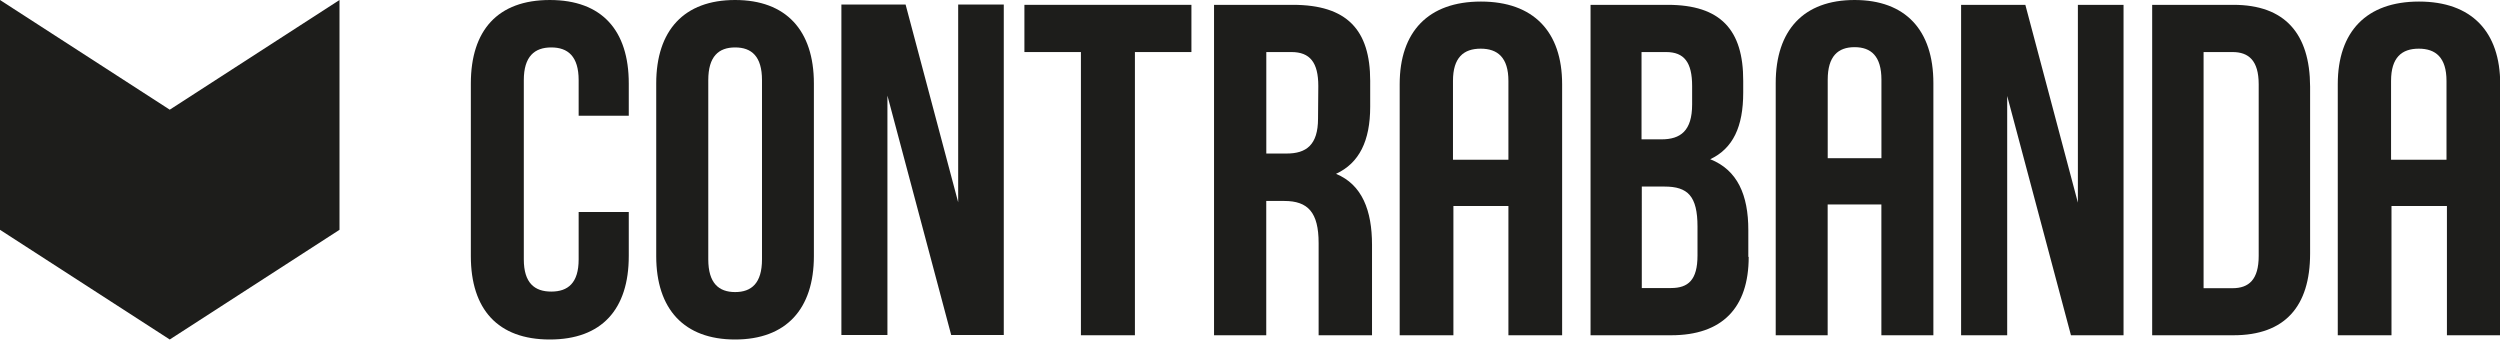 <svg xmlns="http://www.w3.org/2000/svg" viewBox="0 0 465.39 63.2"><defs><style>.a{fill:#1d1d1b;}</style></defs><polygon class="a" points="178.37 0.84 178.37 37.66 168.58 0.84 156.63 0.84 156.63 62.36 165.2 62.36 165.2 17.8 177.07 62.36 186.86 62.36 186.86 0.84 178.37 0.84"/><path class="a" d="M141.85,48.28c0,4.42-1.94,6.09-5,6.09s-5-1.67-5-6.09V14.92c0-4.42,1.93-6.09,5-6.09s5,1.67,5,6.09Zm9.66-.61V15.54C151.51,5.65,146.33,0,136.84,0s-14.68,5.65-14.68,15.54V47.67c0,9.88,5.19,15.53,14.68,15.53s14.67-5.65,14.67-15.53"/><path class="a" d="M117.05,47.67V39.46h-9.33v8.82c0,4.42-2,6-5.1,6s-5.11-1.59-5.11-6V14.92c0-4.42,2-6.09,5.11-6.09s5.1,1.67,5.1,6.09v6.62h9.33v-6c0-9.89-5-15.54-14.7-15.54s-14.7,5.65-14.7,15.54V47.67c0,9.88,5,15.53,14.7,15.53s14.7-5.65,14.7-15.53"/><polygon class="a" points="63.2 0 31.6 20.42 0 0 0 42.78 31.6 63.2 63.2 42.78 63.2 0"/><path class="a" d="M245.36,22.08c0,4.92-2.21,6.5-5.83,6.5h-3.8V9.69h4.68c3.44,0,5,1.93,5,6.32Zm.12,40.33h9.93V45.59c0-6.42-1.84-11.21-6.7-13.23,4.33-2,6.36-6.15,6.36-12.48V15.05C255.07,5.56,250.74.9,240.68.9H226V62.41h9.72v-25h3.36c4.41,0,6.39,2.13,6.39,7.84v17.2Z"/><polygon class="a" points="190.7 0.9 190.7 9.69 201.22 9.69 201.22 62.41 211.27 62.41 211.27 9.69 221.79 9.69 221.79 0.9 190.7 0.9"/><path class="a" d="M280.8,29.74H270.48V15.06c0-4.37,2-6,5.16-6s5.16,1.66,5.16,6Zm10,32.67V15.67c0-9.79-5.35-15.38-15.12-15.38s-15.12,5.59-15.12,15.38V62.41h10V38.35H280.8V62.41Z"/><path class="a" d="M316,47.56c0,4.57-1.73,6.06-4.93,6.06h-5.44V34.73h4.23c4.33,0,6.14,1.76,6.14,7.47Zm-1-28.12c0,4.92-2.16,6.5-5.71,6.5h-3.71V9.69h4.58c3.37,0,4.84,1.93,4.84,6.32Zm10.46,28.38v-5c0-6.5-2-11.16-7.09-13.18,4.24-2,6.14-6.06,6.14-12.39V15.05C324.54,5.56,320.3.9,310.45.9H296.09V62.41h15c9.51,0,14.44-5.1,14.44-14.59"/><polygon class="a" points="386.81 0.9 386.81 37.72 377.03 0.9 365.07 0.9 365.07 62.41 373.65 62.41 373.65 17.86 385.52 62.41 395.31 62.41 395.31 0.9 386.81 0.9"/><path class="a" d="M350.24,14.84V29.45h-10V14.84c0-4.39,1.93-6.06,5-6.06s5,1.67,5,6.06m9.67,47.57V15.46C359.91,5.62,354.73,0,345.24,0s-14.68,5.62-14.68,15.46V62.41h9.67V38.06h10V62.41Z"/><path class="a" d="M420.47,47.65c0,4.39-1.82,6-4.87,6h-5.39V9.69h5.39c3,0,4.87,1.58,4.87,6Zm9.57-.44V16.1C430,6.26,425.34.9,415.78.9H400.64V62.41h15.14c9.56,0,14.26-5.36,14.26-15.2"/><path class="a" d="M455.43,29.74H445.11V15.06c0-4.37,2-6,5.16-6s5.16,1.66,5.16,6Zm10,32.67V15.67c0-9.79-5.34-15.38-15.12-15.38s-15.12,5.59-15.12,15.38V62.41h10V38.35h10.32V62.41Z"/></svg>